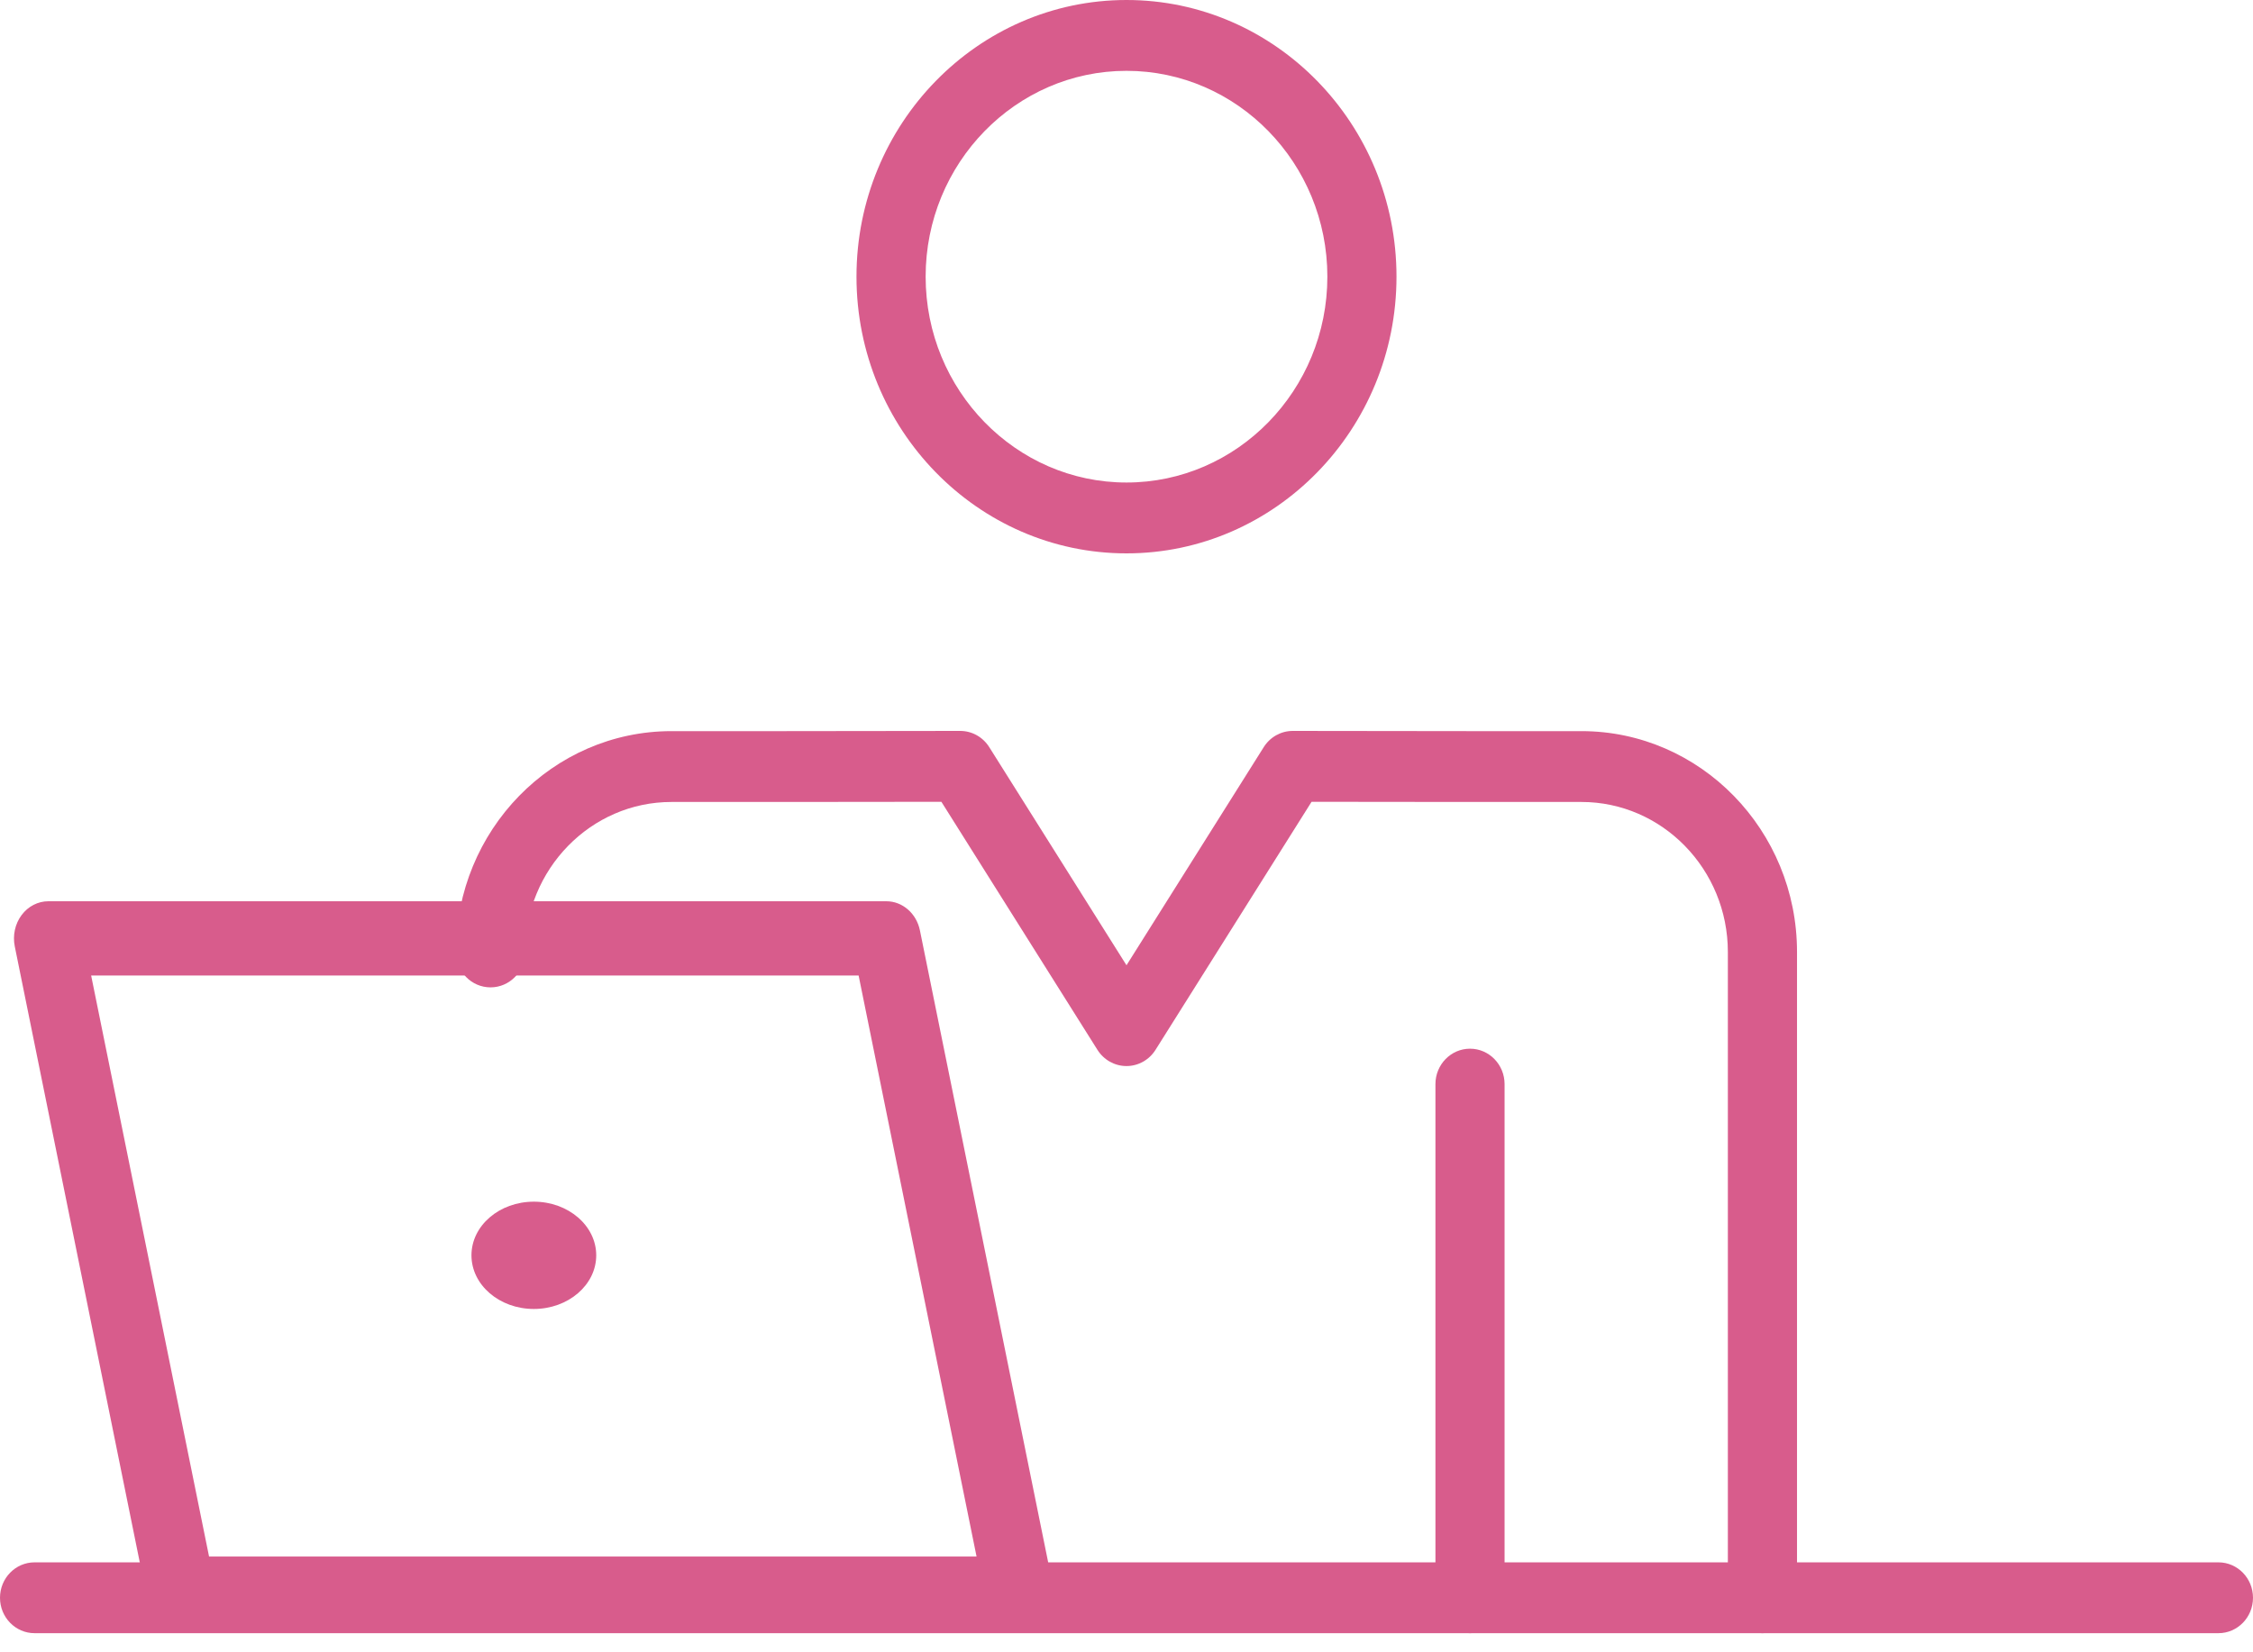 <svg xmlns="http://www.w3.org/2000/svg" width="105" height="77" viewBox="0 0 105 77" fill="none"><path d="M52.5 25.788C45.561 25.788 39.916 20.003 39.916 12.893C39.916 5.783 45.561 0 52.5 0C59.439 0 65.083 5.783 65.083 12.893C65.083 20.003 59.439 25.788 52.5 25.788ZM52.5 3.301C47.338 3.301 43.139 7.604 43.139 12.892C43.139 18.181 47.339 22.486 52.5 22.486C57.661 22.486 61.861 18.182 61.861 12.892C61.861 7.602 57.662 3.301 52.5 3.301V3.301Z" fill="#D85C8C"></path><path d="M68.509 76.109C67.62 76.109 66.898 75.37 66.898 74.459V50.522C66.898 49.611 67.62 48.871 68.509 48.871C69.399 48.871 70.12 49.611 70.12 50.522V74.459C70.12 75.37 69.399 76.109 68.509 76.109V76.109Z" fill="#D85C8C"></path><path d="M82.137 76.109C81.247 76.109 80.526 75.37 80.526 74.459V44.363C80.526 40.509 77.466 37.373 73.704 37.373H68.51L61.125 37.365L53.853 48.923C53.557 49.395 53.047 49.68 52.499 49.68C51.952 49.68 51.442 49.395 51.145 48.923L43.873 37.365C41.744 37.367 36.488 37.373 36.488 37.373H31.293C27.532 37.373 24.472 40.509 24.472 44.363C24.472 45.274 23.75 46.013 22.861 46.013C21.971 46.013 21.25 45.274 21.25 44.363C21.25 38.689 25.756 34.072 31.294 34.072H36.488L44.749 34.062H44.75C45.298 34.062 45.808 34.347 46.104 34.819L52.5 44.983L58.895 34.819C59.191 34.347 59.701 34.062 60.249 34.062H60.25L68.512 34.072H73.705C79.243 34.072 83.749 38.688 83.749 44.363V74.459C83.749 75.37 83.028 76.109 82.138 76.109H82.137Z" fill="#D85C8C"></path><path d="M103.389 76.109H1.611C0.721 76.109 0 75.37 0 74.459C0 73.547 0.721 72.808 1.611 72.808H103.389C104.279 72.808 105 73.547 105 74.459C105 75.37 104.279 76.109 103.389 76.109Z" fill="#D85C8C"></path><path d="M47.505 76H8.453C7.7 76 7.048 75.434 6.886 74.64L0.688 44.102C0.585 43.59 0.701 43.055 1.005 42.646C1.309 42.237 1.769 42 2.254 42H41.307C42.06 42 42.712 42.566 42.873 43.36L49.071 73.898C49.175 74.41 49.058 74.945 48.755 75.354C48.451 75.763 47.991 76 47.505 76ZM9.743 72.537H45.512L40.016 45.462H4.248L9.743 72.537V72.537Z" fill="#D85C8C"></path><path d="M21.972 58.5C21.972 59.88 23.274 61 24.879 61C26.483 61 27.787 59.88 27.787 58.5C27.787 57.12 26.485 56 24.879 56C23.272 56 21.972 57.119 21.972 58.5Z" fill="#D85C8C"></path></svg>